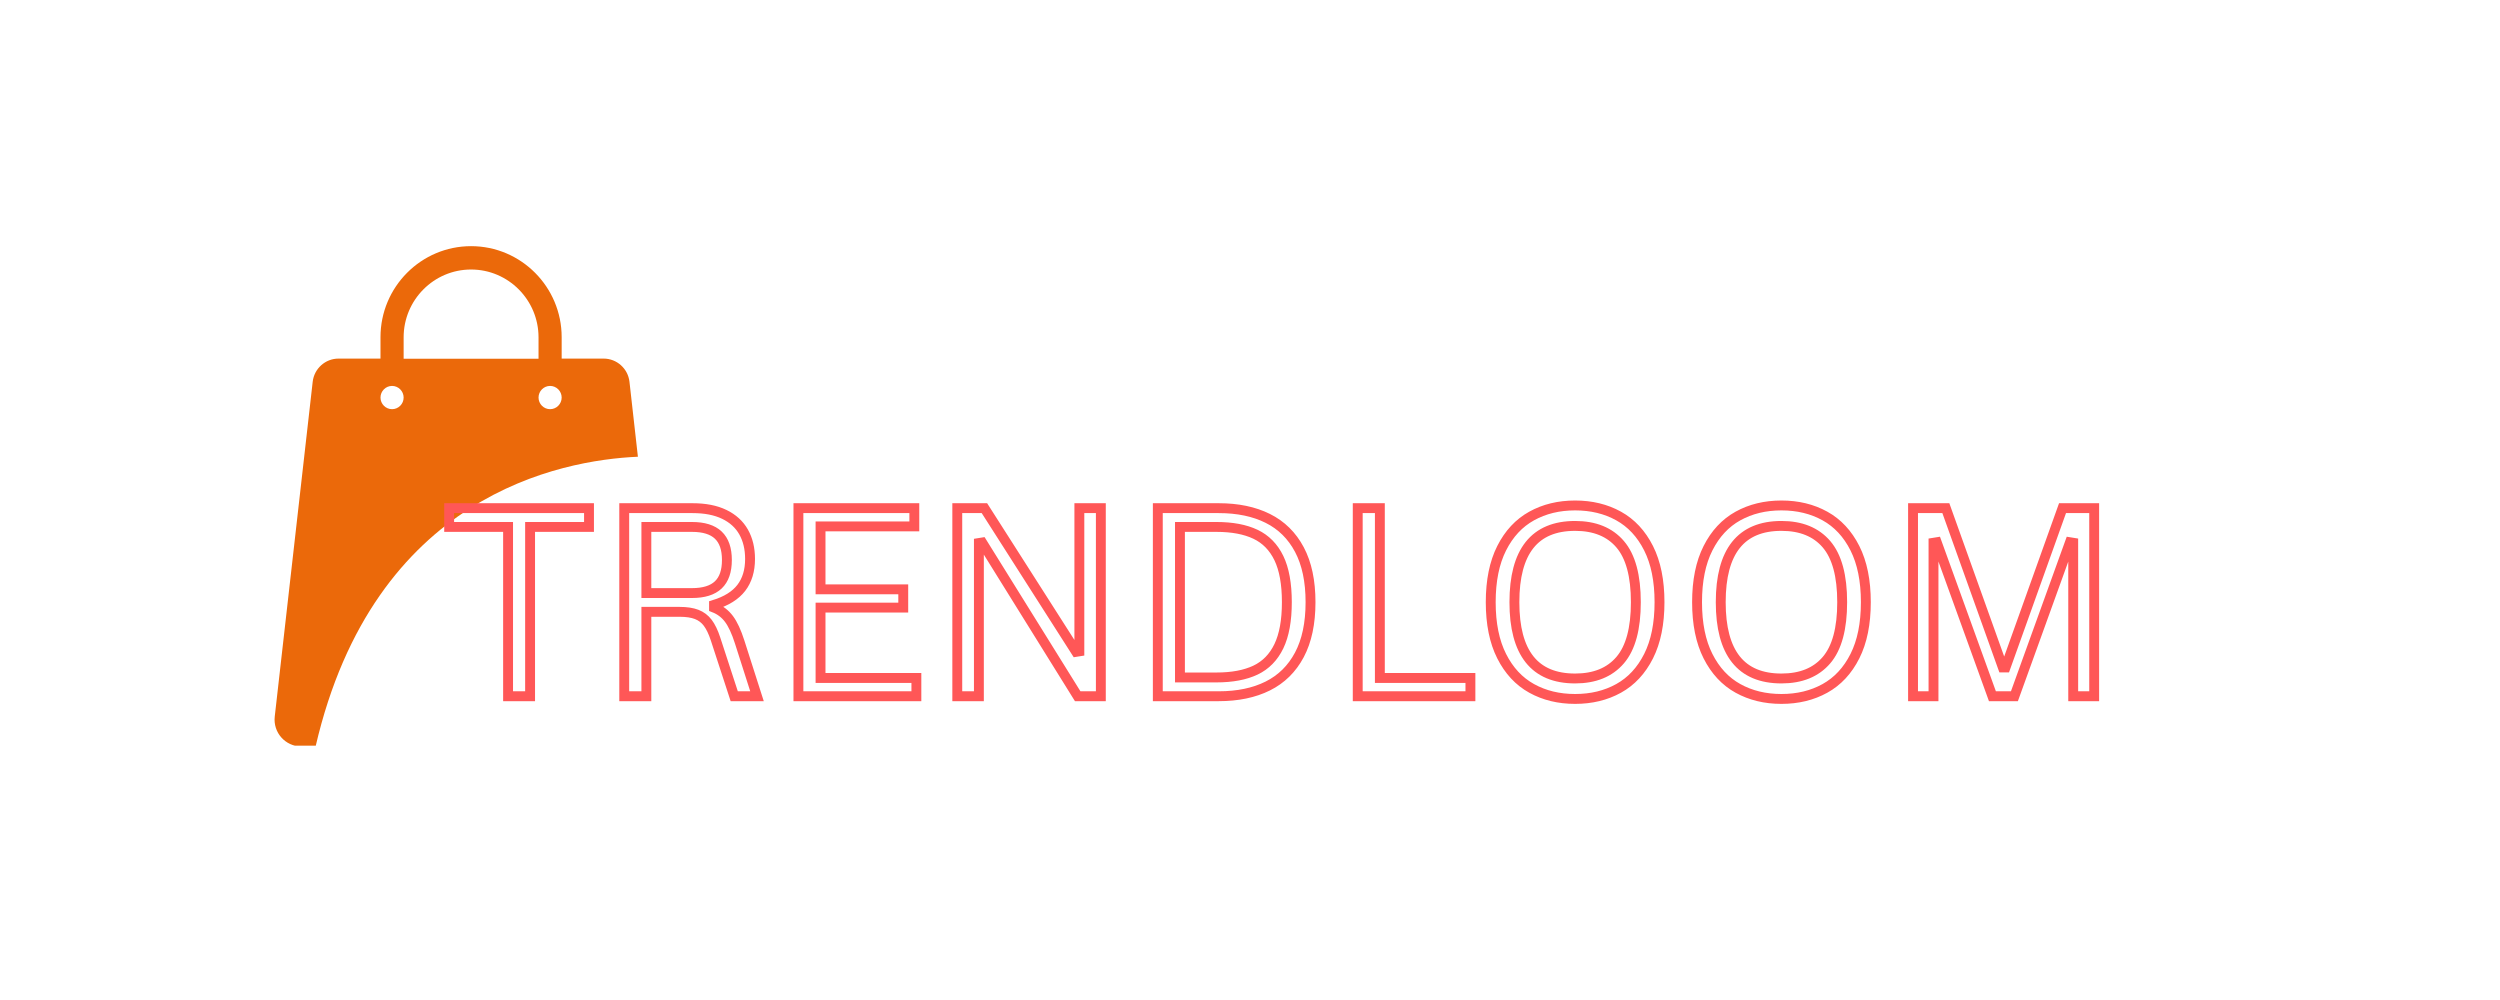 <svg version="1.0" preserveAspectRatio="xMidYMid meet" height="400" viewBox="0 0 750 300" zoomAndPan="magnify" width="1000" xmlns:xlink="http://www.w3.org/1999/xlink" xmlns="http://www.w3.org/2000/svg"><defs><clipPath id="3634e50139"><path clip-rule="nonzero" d="M 82 73.707 L 192 73.707 L 192 223.707 L 82 223.707 Z M 82 73.707"></path></clipPath></defs><rect fill-opacity="1" height="360" y="-30" fill="#ffffff" width="900" x="-75"></rect><rect fill-opacity="1" height="360" y="-30" fill="#ffffff" width="900" x="-75"></rect><g clip-path="url(#3634e50139)"><path fill-rule="nonzero" fill-opacity="1" d="M 191.371 137.02 L 188.84 114.52 C 188.387 110.578 185.055 107.578 181.098 107.578 L 168.5 107.578 L 168.5 101.16 C 168.5 86.09 156.316 73.848 141.324 73.848 C 126.328 73.848 114.148 86.09 114.148 101.16 L 114.148 107.578 L 101.547 107.578 C 97.59 107.578 94.262 110.578 93.809 114.52 L 82.426 214.949 C 81.871 219.766 85.617 223.949 90.441 223.949 L 94.676 223.949 C 112.168 148.496 168.223 138.031 191.371 137.02 Z M 165.027 115.777 C 166.938 115.777 168.5 117.348 168.5 119.266 C 168.5 121.184 166.938 122.754 165.027 122.754 C 163.121 122.754 161.559 121.184 161.559 119.266 C 161.559 117.348 163.121 115.777 165.027 115.777 Z M 121.09 101.195 C 121.09 89.996 130.148 80.855 141.324 80.855 C 152.5 80.855 161.559 89.996 161.559 101.195 L 161.559 107.613 L 121.09 107.613 Z M 117.617 115.777 C 119.527 115.777 121.09 117.348 121.09 119.266 C 121.09 121.184 119.527 122.754 117.617 122.754 C 115.711 122.754 114.148 121.184 114.148 119.266 C 114.148 117.348 115.711 115.777 117.617 115.777 Z M 117.617 115.777" fill="#eb690a"></path></g><path stroke-miterlimit="4" stroke-opacity="1" stroke-width="1.754" stroke="#ff5757" d="M 104.557 16.613 L 104.557 19.947 L 94.098 19.947 L 94.098 49.999 L 90.191 49.999 L 90.191 19.947 L 79.732 19.947 L 79.732 16.613 Z M 110.811 49.999 L 110.811 16.613 L 122.937 16.613 C 125.177 16.613 127.057 16.981 128.578 17.721 C 130.102 18.458 131.244 19.501 132.004 20.849 C 132.765 22.197 133.146 23.792 133.146 25.632 C 133.146 27.704 132.628 29.412 131.593 30.76 C 130.557 32.108 128.943 33.116 126.752 33.786 L 126.752 34.265 C 127.834 34.692 128.717 35.361 129.401 36.276 C 130.085 37.189 130.719 38.551 131.297 40.363 L 134.379 49.999 L 130.337 49.999 L 127.004 39.792 C 126.608 38.59 126.151 37.645 125.633 36.96 C 125.115 36.276 124.461 35.781 123.67 35.476 C 122.877 35.171 121.871 35.018 120.655 35.018 L 114.739 35.018 L 114.739 49.999 Z M 122.847 31.685 C 124.932 31.685 126.486 31.201 127.505 30.235 C 128.525 29.269 129.036 27.796 129.036 25.815 C 129.036 23.836 128.525 22.363 127.505 21.397 C 126.486 20.43 124.932 19.947 122.847 19.947 L 114.739 19.947 L 114.739 31.685 Z M 145.658 34.265 L 145.658 46.758 L 162.671 46.758 L 162.671 49.999 L 141.73 49.999 L 141.73 16.613 L 162.306 16.613 L 162.306 19.855 L 145.658 19.855 L 145.658 31.023 L 160.341 31.023 L 160.341 34.265 Z M 173.768 49.999 L 169.931 49.999 L 169.931 16.613 L 174.749 16.613 L 191.031 42.121 L 191.602 42.03 L 191.602 16.613 L 195.417 16.613 L 195.417 49.999 L 191.306 49.999 L 174.34 22.71 L 173.768 22.802 Z M 216.333 16.613 C 219.713 16.613 222.616 17.217 225.044 18.428 C 227.474 19.637 229.346 21.485 230.662 23.965 C 231.98 26.448 232.638 29.56 232.638 33.305 C 232.638 37.051 231.98 40.165 230.662 42.648 C 229.346 45.128 227.474 46.973 225.044 48.185 C 222.616 49.394 219.713 49.999 216.333 49.999 L 205.529 49.999 L 205.529 16.613 Z M 215.944 46.666 C 218.73 46.666 221.037 46.231 222.864 45.364 C 224.69 44.497 226.075 43.08 227.021 41.117 C 227.964 39.152 228.435 36.549 228.435 33.305 C 228.435 30.048 227.964 27.44 227.021 25.484 C 226.075 23.528 224.69 22.116 222.864 21.249 C 221.037 20.38 218.73 19.947 215.944 19.947 L 209.459 19.947 L 209.459 46.666 Z M 215.944 46.666" stroke-linejoin="miter" fill="none" transform="matrix(1.69, 0, 0, 1.69, 0, 124.371)" stroke-linecap="butt"></path><path stroke-miterlimit="4" stroke-opacity="1" stroke-width="1.754" stroke="#ff5757" d="M 244.945 16.613 L 244.945 46.758 L 261.021 46.758 L 261.021 49.999 L 241.017 49.999 L 241.017 16.613 Z M 279.607 50.48 C 276.715 50.48 274.141 49.856 271.89 48.608 C 269.636 47.359 267.862 45.452 266.568 42.886 C 265.273 40.322 264.626 37.127 264.626 33.305 C 264.626 29.484 265.273 26.291 266.568 23.727 C 267.862 21.161 269.636 19.254 271.89 18.005 C 274.141 16.757 276.715 16.133 279.607 16.133 C 282.501 16.133 285.074 16.757 287.326 18.005 C 289.58 19.254 291.353 21.161 292.648 23.727 C 293.94 26.291 294.588 29.484 294.588 33.305 C 294.588 37.127 293.94 40.322 292.648 42.886 C 291.353 45.452 289.58 47.359 287.326 48.608 C 285.074 49.856 282.501 50.48 279.607 50.48 Z M 279.607 46.848 C 283.079 46.848 285.743 45.764 287.601 43.593 C 289.458 41.425 290.387 37.996 290.387 33.305 C 290.387 28.617 289.458 25.188 287.601 23.017 C 285.743 20.849 283.079 19.765 279.607 19.765 C 272.421 19.765 268.829 24.277 268.829 33.305 C 268.829 42.336 272.421 46.848 279.607 46.848 Z M 316.234 50.48 C 313.342 50.48 310.769 49.856 308.515 48.608 C 306.263 47.359 304.49 45.452 303.195 42.886 C 301.9 40.322 301.253 37.127 301.253 33.305 C 301.253 29.484 301.9 26.291 303.195 23.727 C 304.49 21.161 306.263 19.254 308.515 18.005 C 310.769 16.757 313.342 16.133 316.234 16.133 C 319.126 16.133 321.699 16.757 323.953 18.005 C 326.207 19.254 327.981 21.161 329.275 23.727 C 330.568 26.291 331.215 29.484 331.215 33.305 C 331.215 37.127 330.568 40.322 329.275 42.886 C 327.981 45.452 326.207 47.359 323.953 48.608 C 321.699 49.856 319.126 50.48 316.234 50.48 Z M 316.234 46.848 C 319.706 46.848 322.37 45.764 324.229 43.593 C 326.085 41.425 327.014 37.996 327.014 33.305 C 327.014 28.617 326.085 25.188 324.229 23.017 C 322.37 20.849 319.706 19.765 316.234 19.765 C 309.049 19.765 305.456 24.277 305.456 33.305 C 305.456 42.336 309.049 46.848 316.234 46.848 Z M 343.225 49.999 L 339.593 49.999 L 339.593 16.613 L 345.417 16.613 L 355.534 44.886 L 356.012 44.886 L 366.129 16.613 L 371.747 16.613 L 371.747 49.999 L 368.025 49.999 L 368.025 22.756 L 367.454 22.664 L 357.589 49.999 L 353.684 49.999 L 343.796 22.664 L 343.225 22.756 Z M 343.225 49.999" stroke-linejoin="miter" fill="none" transform="matrix(1.69, 0, 0, 1.69, 0, 124.371)" stroke-linecap="butt"></path></svg>